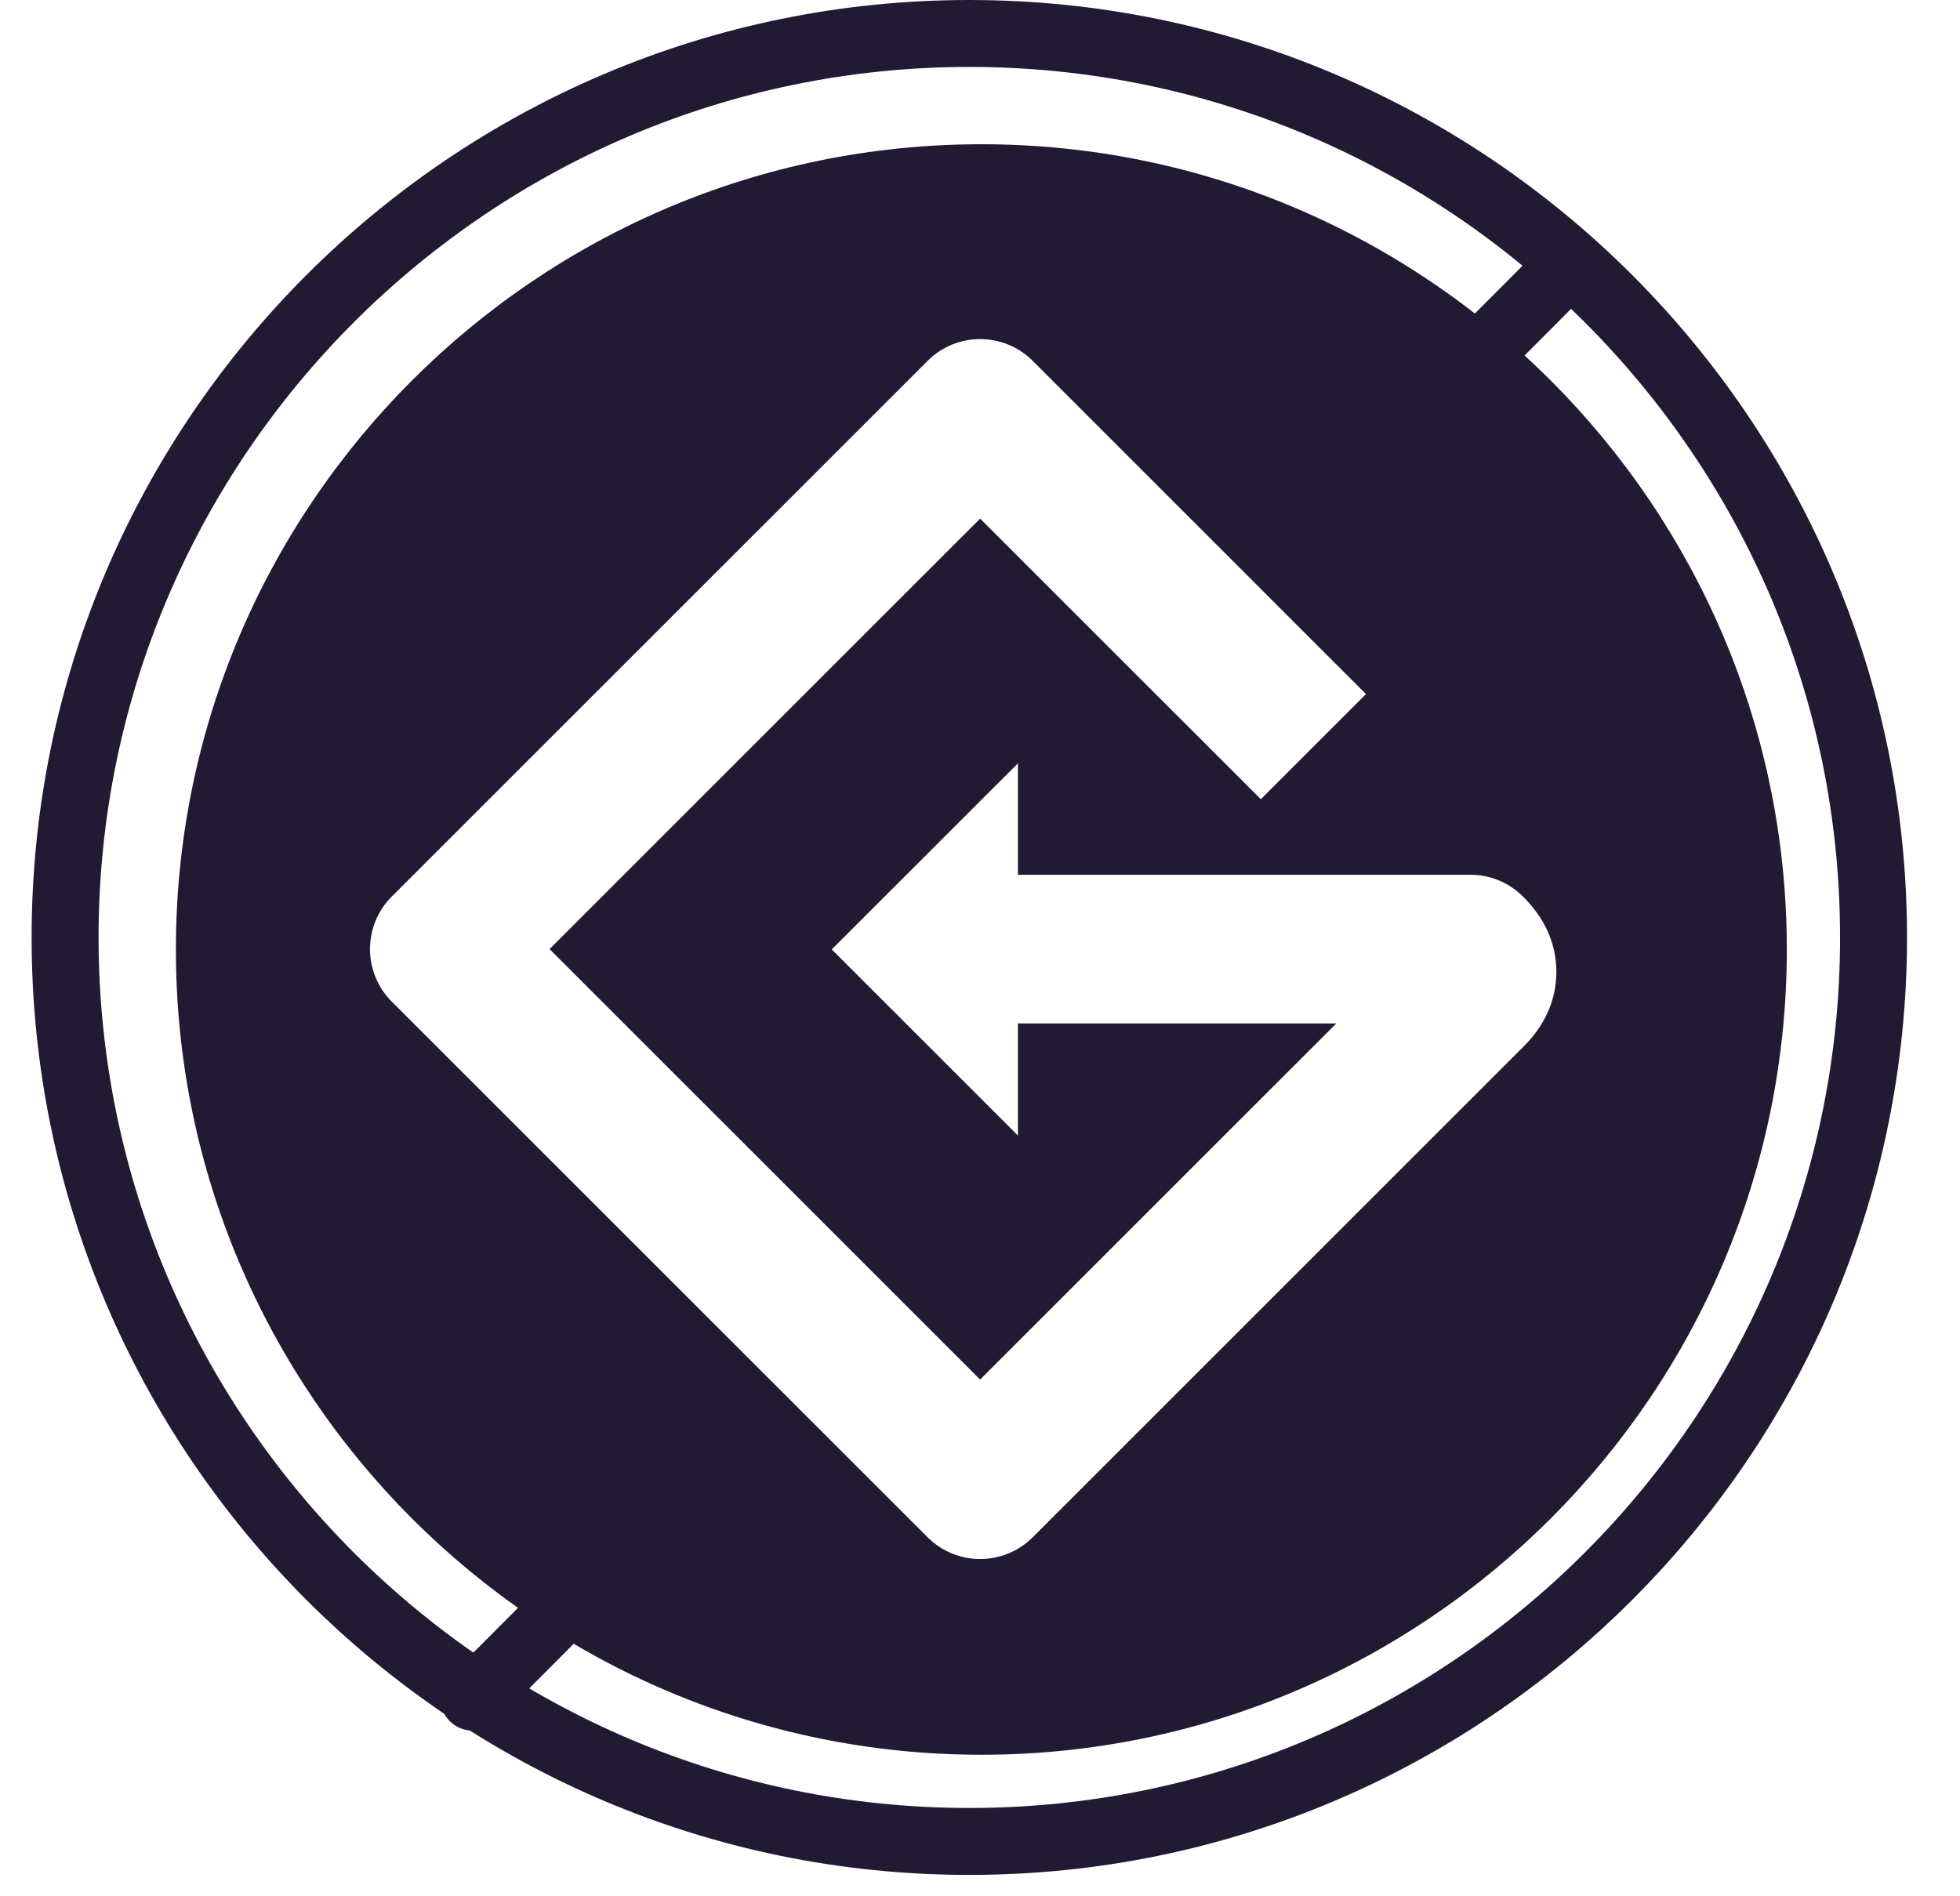 <svg width="31" height="30" viewBox="0 0 31 30" fill="none" xmlns="http://www.w3.org/2000/svg">
<g clip-path="url(#clip0)">
<path fill-rule="evenodd" clip-rule="evenodd" d="M0.5 14.831C0.5 23.009 7.153 29.662 15.331 29.662C23.509 29.662 30.162 23.009 30.162 14.831C30.162 6.653 23.509 0 15.331 0C7.153 0 0.5 6.653 0.5 14.831ZM1.559 14.831C1.559 7.238 7.738 1.059 15.331 1.059C22.924 1.059 29.103 7.238 29.103 14.831C29.103 22.424 22.924 28.603 15.331 28.603C7.738 28.603 1.559 22.424 1.559 14.831Z" fill="#221A33"/>
<path fill-rule="evenodd" clip-rule="evenodd" d="M2.782 15.021C2.782 22.046 8.497 27.761 15.521 27.761C22.545 27.761 28.261 22.046 28.261 15.021C28.261 7.997 22.545 2.282 15.521 2.282C8.497 2.282 2.782 7.997 2.782 15.021ZM16.1 12.076V13.839H23.256C23.564 13.839 23.859 13.959 24.078 14.174C24.41 14.498 24.616 14.902 24.616 15.375C24.616 15.848 24.41 16.252 24.088 16.566L16.334 24.32C15.874 24.779 15.13 24.779 14.671 24.32L6.197 15.847C5.976 15.626 5.852 15.327 5.852 15.015C5.852 14.703 5.976 14.404 6.197 14.183L14.671 5.709C15.13 5.25 15.874 5.25 16.334 5.709L21.605 10.981L19.942 12.644L15.502 8.205L8.692 15.015L15.502 21.825L21.136 16.191H16.1V17.965L13.155 15.02L16.1 12.076Z" fill="#221A33"/>
<path fill-rule="evenodd" clip-rule="evenodd" d="M23.065 5.949C23.165 6.044 23.296 6.092 23.427 6.092C23.566 6.092 23.7 6.037 23.799 5.939L25.072 4.662C25.271 4.462 25.267 4.141 25.061 3.946C24.855 3.751 24.528 3.756 24.328 3.956L23.055 5.233C22.959 5.329 22.906 5.458 22.908 5.593C22.91 5.728 22.966 5.856 23.065 5.949ZM7.122 27.237C7.222 27.333 7.353 27.38 7.484 27.38C7.623 27.381 7.757 27.325 7.856 27.227L9.129 25.95C9.328 25.75 9.324 25.429 9.118 25.234C8.912 25.04 8.586 25.044 8.385 25.244L7.112 26.521C7.016 26.617 6.963 26.747 6.965 26.881C6.967 27.016 7.023 27.144 7.122 27.237Z" fill="#221A33"/>
</g>
<defs>
<clipPath id="clip0">
<rect width="30" height="30" fill="white" transform="translate(0.5)"/>
</clipPath>
</defs>
</svg>

